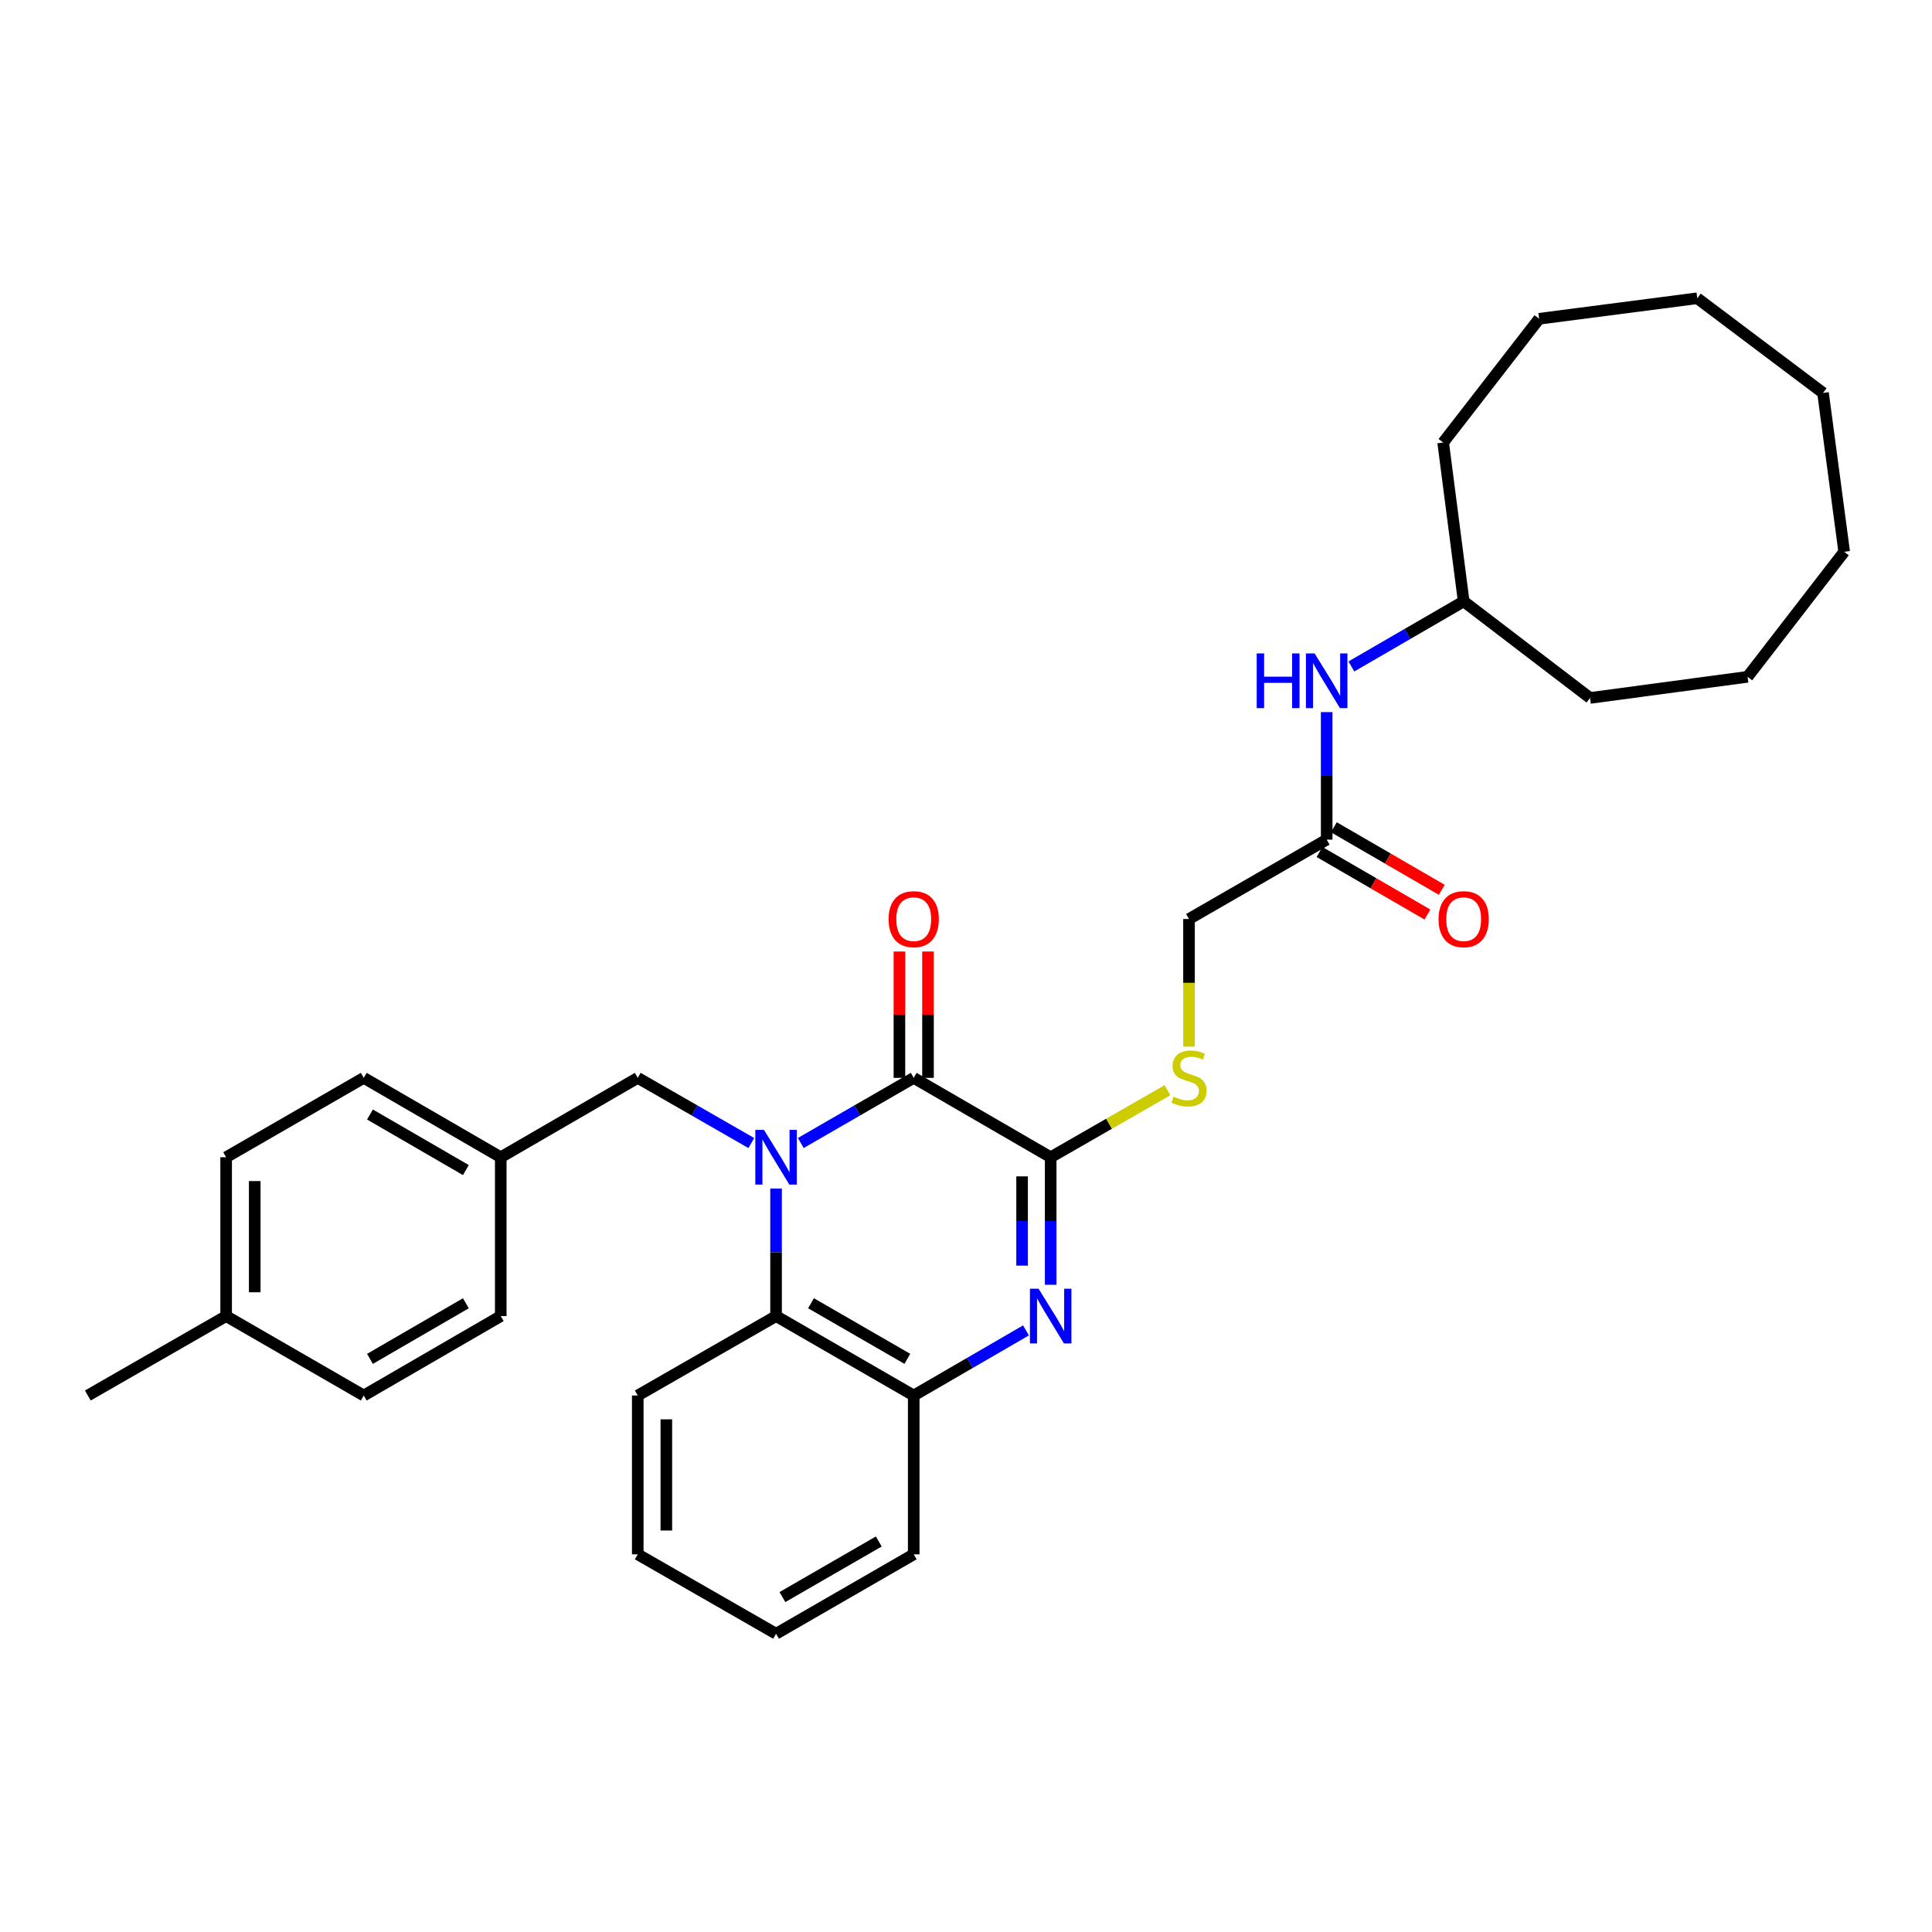 <?xml version='1.0' encoding='iso-8859-1'?>
<svg version='1.1' baseProfile='full'
              xmlns='http://www.w3.org/2000/svg'
                      xmlns:rdkit='http://www.rdkit.org/xml'
                      xmlns:xlink='http://www.w3.org/1999/xlink'
                  xml:space='preserve'
width='1000px' height='1000px' viewBox='0 0 1000 1000'>
<!-- END OF HEADER -->
<rect style='opacity:1.0;fill:#FFFFFF;stroke:none' width='1000' height='1000' x='0' y='0'> </rect>
<path class='bond-0' d='M 414.487,591.611 L 443.713,574.754' style='fill:none;fill-rule:evenodd;stroke:#0000FF;stroke-width:6px;stroke-linecap:butt;stroke-linejoin:miter;stroke-opacity:1' />
<path class='bond-0' d='M 443.713,574.754 L 472.938,557.897' style='fill:none;fill-rule:evenodd;stroke:#000000;stroke-width:6px;stroke-linecap:butt;stroke-linejoin:miter;stroke-opacity:1' />
<path class='bond-3' d='M 401.691,615.207 L 401.691,648.206' style='fill:none;fill-rule:evenodd;stroke:#0000FF;stroke-width:6px;stroke-linecap:butt;stroke-linejoin:miter;stroke-opacity:1' />
<path class='bond-3' d='M 401.691,648.206 L 401.691,681.205' style='fill:none;fill-rule:evenodd;stroke:#000000;stroke-width:6px;stroke-linecap:butt;stroke-linejoin:miter;stroke-opacity:1' />
<path class='bond-6' d='M 388.887,591.642 L 359.493,574.77' style='fill:none;fill-rule:evenodd;stroke:#0000FF;stroke-width:6px;stroke-linecap:butt;stroke-linejoin:miter;stroke-opacity:1' />
<path class='bond-6' d='M 359.493,574.77 L 330.098,557.897' style='fill:none;fill-rule:evenodd;stroke:#000000;stroke-width:6px;stroke-linecap:butt;stroke-linejoin:miter;stroke-opacity:1' />
<path class='bond-1' d='M 472.938,557.897 L 543.832,598.992' style='fill:none;fill-rule:evenodd;stroke:#000000;stroke-width:6px;stroke-linecap:butt;stroke-linejoin:miter;stroke-opacity:1' />
<path class='bond-8' d='M 480.337,557.897 L 480.337,525.198' style='fill:none;fill-rule:evenodd;stroke:#000000;stroke-width:6px;stroke-linecap:butt;stroke-linejoin:miter;stroke-opacity:1' />
<path class='bond-8' d='M 480.337,525.198 L 480.337,492.499' style='fill:none;fill-rule:evenodd;stroke:#FF0000;stroke-width:6px;stroke-linecap:butt;stroke-linejoin:miter;stroke-opacity:1' />
<path class='bond-8' d='M 465.54,557.897 L 465.54,525.198' style='fill:none;fill-rule:evenodd;stroke:#000000;stroke-width:6px;stroke-linecap:butt;stroke-linejoin:miter;stroke-opacity:1' />
<path class='bond-8' d='M 465.54,525.198 L 465.54,492.499' style='fill:none;fill-rule:evenodd;stroke:#FF0000;stroke-width:6px;stroke-linecap:butt;stroke-linejoin:miter;stroke-opacity:1' />
<path class='bond-5' d='M 543.832,598.992 L 574.056,581.643' style='fill:none;fill-rule:evenodd;stroke:#000000;stroke-width:6px;stroke-linecap:butt;stroke-linejoin:miter;stroke-opacity:1' />
<path class='bond-5' d='M 574.056,581.643 L 604.281,564.294' style='fill:none;fill-rule:evenodd;stroke:#CCCC00;stroke-width:6px;stroke-linecap:butt;stroke-linejoin:miter;stroke-opacity:1' />
<path class='bond-31' d='M 543.832,598.992 L 543.832,631.991' style='fill:none;fill-rule:evenodd;stroke:#000000;stroke-width:6px;stroke-linecap:butt;stroke-linejoin:miter;stroke-opacity:1' />
<path class='bond-31' d='M 543.832,631.991 L 543.832,664.99' style='fill:none;fill-rule:evenodd;stroke:#0000FF;stroke-width:6px;stroke-linecap:butt;stroke-linejoin:miter;stroke-opacity:1' />
<path class='bond-31' d='M 529.035,608.891 L 529.035,631.991' style='fill:none;fill-rule:evenodd;stroke:#000000;stroke-width:6px;stroke-linecap:butt;stroke-linejoin:miter;stroke-opacity:1' />
<path class='bond-31' d='M 529.035,631.991 L 529.035,655.09' style='fill:none;fill-rule:evenodd;stroke:#0000FF;stroke-width:6px;stroke-linecap:butt;stroke-linejoin:miter;stroke-opacity:1' />
<path class='bond-2' d='M 531.043,688.621 L 501.991,705.468' style='fill:none;fill-rule:evenodd;stroke:#0000FF;stroke-width:6px;stroke-linecap:butt;stroke-linejoin:miter;stroke-opacity:1' />
<path class='bond-2' d='M 501.991,705.468 L 472.938,722.316' style='fill:none;fill-rule:evenodd;stroke:#000000;stroke-width:6px;stroke-linecap:butt;stroke-linejoin:miter;stroke-opacity:1' />
<path class='bond-4' d='M 401.691,681.205 L 472.938,722.316' style='fill:none;fill-rule:evenodd;stroke:#000000;stroke-width:6px;stroke-linecap:butt;stroke-linejoin:miter;stroke-opacity:1' />
<path class='bond-4' d='M 419.773,674.555 L 469.646,703.333' style='fill:none;fill-rule:evenodd;stroke:#000000;stroke-width:6px;stroke-linecap:butt;stroke-linejoin:miter;stroke-opacity:1' />
<path class='bond-19' d='M 401.691,681.205 L 330.098,722.316' style='fill:none;fill-rule:evenodd;stroke:#000000;stroke-width:6px;stroke-linecap:butt;stroke-linejoin:miter;stroke-opacity:1' />
<path class='bond-20' d='M 472.938,722.316 L 472.938,804.521' style='fill:none;fill-rule:evenodd;stroke:#000000;stroke-width:6px;stroke-linecap:butt;stroke-linejoin:miter;stroke-opacity:1' />
<path class='bond-11' d='M 615.424,541.722 L 615.424,508.703' style='fill:none;fill-rule:evenodd;stroke:#CCCC00;stroke-width:6px;stroke-linecap:butt;stroke-linejoin:miter;stroke-opacity:1' />
<path class='bond-11' d='M 615.424,508.703 L 615.424,475.684' style='fill:none;fill-rule:evenodd;stroke:#000000;stroke-width:6px;stroke-linecap:butt;stroke-linejoin:miter;stroke-opacity:1' />
<path class='bond-12' d='M 330.098,557.897 L 259.188,598.992' style='fill:none;fill-rule:evenodd;stroke:#000000;stroke-width:6px;stroke-linecap:butt;stroke-linejoin:miter;stroke-opacity:1' />
<path class='bond-7' d='M 686.688,434.589 L 615.424,475.684' style='fill:none;fill-rule:evenodd;stroke:#000000;stroke-width:6px;stroke-linecap:butt;stroke-linejoin:miter;stroke-opacity:1' />
<path class='bond-9' d='M 686.688,434.589 L 686.688,401.586' style='fill:none;fill-rule:evenodd;stroke:#000000;stroke-width:6px;stroke-linecap:butt;stroke-linejoin:miter;stroke-opacity:1' />
<path class='bond-9' d='M 686.688,401.586 L 686.688,368.583' style='fill:none;fill-rule:evenodd;stroke:#0000FF;stroke-width:6px;stroke-linecap:butt;stroke-linejoin:miter;stroke-opacity:1' />
<path class='bond-10' d='M 682.978,440.991 L 710.909,457.177' style='fill:none;fill-rule:evenodd;stroke:#000000;stroke-width:6px;stroke-linecap:butt;stroke-linejoin:miter;stroke-opacity:1' />
<path class='bond-10' d='M 710.909,457.177 L 738.84,473.364' style='fill:none;fill-rule:evenodd;stroke:#FF0000;stroke-width:6px;stroke-linecap:butt;stroke-linejoin:miter;stroke-opacity:1' />
<path class='bond-10' d='M 690.398,428.188 L 718.328,444.375' style='fill:none;fill-rule:evenodd;stroke:#000000;stroke-width:6px;stroke-linecap:butt;stroke-linejoin:miter;stroke-opacity:1' />
<path class='bond-10' d='M 718.328,444.375 L 746.259,460.561' style='fill:none;fill-rule:evenodd;stroke:#FF0000;stroke-width:6px;stroke-linecap:butt;stroke-linejoin:miter;stroke-opacity:1' />
<path class='bond-14' d='M 699.477,344.955 L 728.538,328.11' style='fill:none;fill-rule:evenodd;stroke:#0000FF;stroke-width:6px;stroke-linecap:butt;stroke-linejoin:miter;stroke-opacity:1' />
<path class='bond-14' d='M 728.538,328.11 L 757.598,311.265' style='fill:none;fill-rule:evenodd;stroke:#000000;stroke-width:6px;stroke-linecap:butt;stroke-linejoin:miter;stroke-opacity:1' />
<path class='bond-15' d='M 259.188,598.992 L 259.188,681.205' style='fill:none;fill-rule:evenodd;stroke:#000000;stroke-width:6px;stroke-linecap:butt;stroke-linejoin:miter;stroke-opacity:1' />
<path class='bond-16' d='M 259.188,598.992 L 188.278,557.897' style='fill:none;fill-rule:evenodd;stroke:#000000;stroke-width:6px;stroke-linecap:butt;stroke-linejoin:miter;stroke-opacity:1' />
<path class='bond-16' d='M 241.132,605.63 L 191.495,576.864' style='fill:none;fill-rule:evenodd;stroke:#000000;stroke-width:6px;stroke-linecap:butt;stroke-linejoin:miter;stroke-opacity:1' />
<path class='bond-13' d='M 117.047,681.205 L 117.047,598.992' style='fill:none;fill-rule:evenodd;stroke:#000000;stroke-width:6px;stroke-linecap:butt;stroke-linejoin:miter;stroke-opacity:1' />
<path class='bond-13' d='M 131.844,668.873 L 131.844,611.324' style='fill:none;fill-rule:evenodd;stroke:#000000;stroke-width:6px;stroke-linecap:butt;stroke-linejoin:miter;stroke-opacity:1' />
<path class='bond-21' d='M 117.047,681.205 L 45.455,722.316' style='fill:none;fill-rule:evenodd;stroke:#000000;stroke-width:6px;stroke-linecap:butt;stroke-linejoin:miter;stroke-opacity:1' />
<path class='bond-32' d='M 117.047,681.205 L 188.278,722.316' style='fill:none;fill-rule:evenodd;stroke:#000000;stroke-width:6px;stroke-linecap:butt;stroke-linejoin:miter;stroke-opacity:1' />
<path class='bond-22' d='M 757.598,311.265 L 823.009,361.262' style='fill:none;fill-rule:evenodd;stroke:#000000;stroke-width:6px;stroke-linecap:butt;stroke-linejoin:miter;stroke-opacity:1' />
<path class='bond-23' d='M 757.598,311.265 L 746.977,229.06' style='fill:none;fill-rule:evenodd;stroke:#000000;stroke-width:6px;stroke-linecap:butt;stroke-linejoin:miter;stroke-opacity:1' />
<path class='bond-18' d='M 259.188,681.205 L 188.278,722.316' style='fill:none;fill-rule:evenodd;stroke:#000000;stroke-width:6px;stroke-linecap:butt;stroke-linejoin:miter;stroke-opacity:1' />
<path class='bond-18' d='M 241.13,674.57 L 191.493,703.348' style='fill:none;fill-rule:evenodd;stroke:#000000;stroke-width:6px;stroke-linecap:butt;stroke-linejoin:miter;stroke-opacity:1' />
<path class='bond-17' d='M 188.278,557.897 L 117.047,598.992' style='fill:none;fill-rule:evenodd;stroke:#000000;stroke-width:6px;stroke-linecap:butt;stroke-linejoin:miter;stroke-opacity:1' />
<path class='bond-24' d='M 330.098,722.316 L 330.098,804.521' style='fill:none;fill-rule:evenodd;stroke:#000000;stroke-width:6px;stroke-linecap:butt;stroke-linejoin:miter;stroke-opacity:1' />
<path class='bond-24' d='M 344.895,734.647 L 344.895,792.19' style='fill:none;fill-rule:evenodd;stroke:#000000;stroke-width:6px;stroke-linecap:butt;stroke-linejoin:miter;stroke-opacity:1' />
<path class='bond-33' d='M 472.938,804.521 L 401.691,845.624' style='fill:none;fill-rule:evenodd;stroke:#000000;stroke-width:6px;stroke-linecap:butt;stroke-linejoin:miter;stroke-opacity:1' />
<path class='bond-33' d='M 454.857,797.869 L 404.984,826.641' style='fill:none;fill-rule:evenodd;stroke:#000000;stroke-width:6px;stroke-linecap:butt;stroke-linejoin:miter;stroke-opacity:1' />
<path class='bond-26' d='M 823.009,361.262 L 904.548,350.313' style='fill:none;fill-rule:evenodd;stroke:#000000;stroke-width:6px;stroke-linecap:butt;stroke-linejoin:miter;stroke-opacity:1' />
<path class='bond-27' d='M 746.977,229.06 L 796.646,164.997' style='fill:none;fill-rule:evenodd;stroke:#000000;stroke-width:6px;stroke-linecap:butt;stroke-linejoin:miter;stroke-opacity:1' />
<path class='bond-25' d='M 330.098,804.521 L 401.691,845.624' style='fill:none;fill-rule:evenodd;stroke:#000000;stroke-width:6px;stroke-linecap:butt;stroke-linejoin:miter;stroke-opacity:1' />
<path class='bond-30' d='M 904.548,350.313 L 954.545,285.584' style='fill:none;fill-rule:evenodd;stroke:#000000;stroke-width:6px;stroke-linecap:butt;stroke-linejoin:miter;stroke-opacity:1' />
<path class='bond-29' d='M 796.646,164.997 L 878.514,154.376' style='fill:none;fill-rule:evenodd;stroke:#000000;stroke-width:6px;stroke-linecap:butt;stroke-linejoin:miter;stroke-opacity:1' />
<path class='bond-28' d='M 943.596,203.363 L 878.514,154.376' style='fill:none;fill-rule:evenodd;stroke:#000000;stroke-width:6px;stroke-linecap:butt;stroke-linejoin:miter;stroke-opacity:1' />
<path class='bond-34' d='M 943.596,203.363 L 954.545,285.584' style='fill:none;fill-rule:evenodd;stroke:#000000;stroke-width:6px;stroke-linecap:butt;stroke-linejoin:miter;stroke-opacity:1' />
<path  class='atom-0' d='M 395.431 584.832
L 404.711 599.832
Q 405.631 601.312, 407.111 603.992
Q 408.591 606.672, 408.671 606.832
L 408.671 584.832
L 412.431 584.832
L 412.431 613.152
L 408.551 613.152
L 398.591 596.752
Q 397.431 594.832, 396.191 592.632
Q 394.991 590.432, 394.631 589.752
L 394.631 613.152
L 390.951 613.152
L 390.951 584.832
L 395.431 584.832
' fill='#0000FF'/>
<path  class='atom-3' d='M 537.572 667.045
L 546.852 682.045
Q 547.772 683.525, 549.252 686.205
Q 550.732 688.885, 550.812 689.045
L 550.812 667.045
L 554.572 667.045
L 554.572 695.365
L 550.692 695.365
L 540.732 678.965
Q 539.572 677.045, 538.332 674.845
Q 537.132 672.645, 536.772 671.965
L 536.772 695.365
L 533.092 695.365
L 533.092 667.045
L 537.572 667.045
' fill='#0000FF'/>
<path  class='atom-6' d='M 607.424 567.617
Q 607.744 567.737, 609.064 568.297
Q 610.384 568.857, 611.824 569.217
Q 613.304 569.537, 614.744 569.537
Q 617.424 569.537, 618.984 568.257
Q 620.544 566.937, 620.544 564.657
Q 620.544 563.097, 619.744 562.137
Q 618.984 561.177, 617.784 560.657
Q 616.584 560.137, 614.584 559.537
Q 612.064 558.777, 610.544 558.057
Q 609.064 557.337, 607.984 555.817
Q 606.944 554.297, 606.944 551.737
Q 606.944 548.177, 609.344 545.977
Q 611.784 543.777, 616.584 543.777
Q 619.864 543.777, 623.584 545.337
L 622.664 548.417
Q 619.264 547.017, 616.704 547.017
Q 613.944 547.017, 612.424 548.177
Q 610.904 549.297, 610.944 551.257
Q 610.944 552.777, 611.704 553.697
Q 612.504 554.617, 613.624 555.137
Q 614.784 555.657, 616.704 556.257
Q 619.264 557.057, 620.784 557.857
Q 622.304 558.657, 623.384 560.297
Q 624.504 561.897, 624.504 564.657
Q 624.504 568.577, 621.864 570.697
Q 619.264 572.777, 614.904 572.777
Q 612.384 572.777, 610.464 572.217
Q 608.584 571.697, 606.344 570.777
L 607.424 567.617
' fill='#CCCC00'/>
<path  class='atom-9' d='M 459.938 475.764
Q 459.938 468.964, 463.298 465.164
Q 466.658 461.364, 472.938 461.364
Q 479.218 461.364, 482.578 465.164
Q 485.938 468.964, 485.938 475.764
Q 485.938 482.644, 482.538 486.564
Q 479.138 490.444, 472.938 490.444
Q 466.698 490.444, 463.298 486.564
Q 459.938 482.684, 459.938 475.764
M 472.938 487.244
Q 477.258 487.244, 479.578 484.364
Q 481.938 481.444, 481.938 475.764
Q 481.938 470.204, 479.578 467.404
Q 477.258 464.564, 472.938 464.564
Q 468.618 464.564, 466.258 467.364
Q 463.938 470.164, 463.938 475.764
Q 463.938 481.484, 466.258 484.364
Q 468.618 487.244, 472.938 487.244
' fill='#FF0000'/>
<path  class='atom-10' d='M 650.468 338.208
L 654.308 338.208
L 654.308 350.248
L 668.788 350.248
L 668.788 338.208
L 672.628 338.208
L 672.628 366.528
L 668.788 366.528
L 668.788 353.448
L 654.308 353.448
L 654.308 366.528
L 650.468 366.528
L 650.468 338.208
' fill='#0000FF'/>
<path  class='atom-10' d='M 680.428 338.208
L 689.708 353.208
Q 690.628 354.688, 692.108 357.368
Q 693.588 360.048, 693.668 360.208
L 693.668 338.208
L 697.428 338.208
L 697.428 366.528
L 693.548 366.528
L 683.588 350.128
Q 682.428 348.208, 681.188 346.008
Q 679.988 343.808, 679.628 343.128
L 679.628 366.528
L 675.948 366.528
L 675.948 338.208
L 680.428 338.208
' fill='#0000FF'/>
<path  class='atom-11' d='M 744.598 475.764
Q 744.598 468.964, 747.958 465.164
Q 751.318 461.364, 757.598 461.364
Q 763.878 461.364, 767.238 465.164
Q 770.598 468.964, 770.598 475.764
Q 770.598 482.644, 767.198 486.564
Q 763.798 490.444, 757.598 490.444
Q 751.358 490.444, 747.958 486.564
Q 744.598 482.684, 744.598 475.764
M 757.598 487.244
Q 761.918 487.244, 764.238 484.364
Q 766.598 481.444, 766.598 475.764
Q 766.598 470.204, 764.238 467.404
Q 761.918 464.564, 757.598 464.564
Q 753.278 464.564, 750.918 467.364
Q 748.598 470.164, 748.598 475.764
Q 748.598 481.484, 750.918 484.364
Q 753.278 487.244, 757.598 487.244
' fill='#FF0000'/>
</svg>
